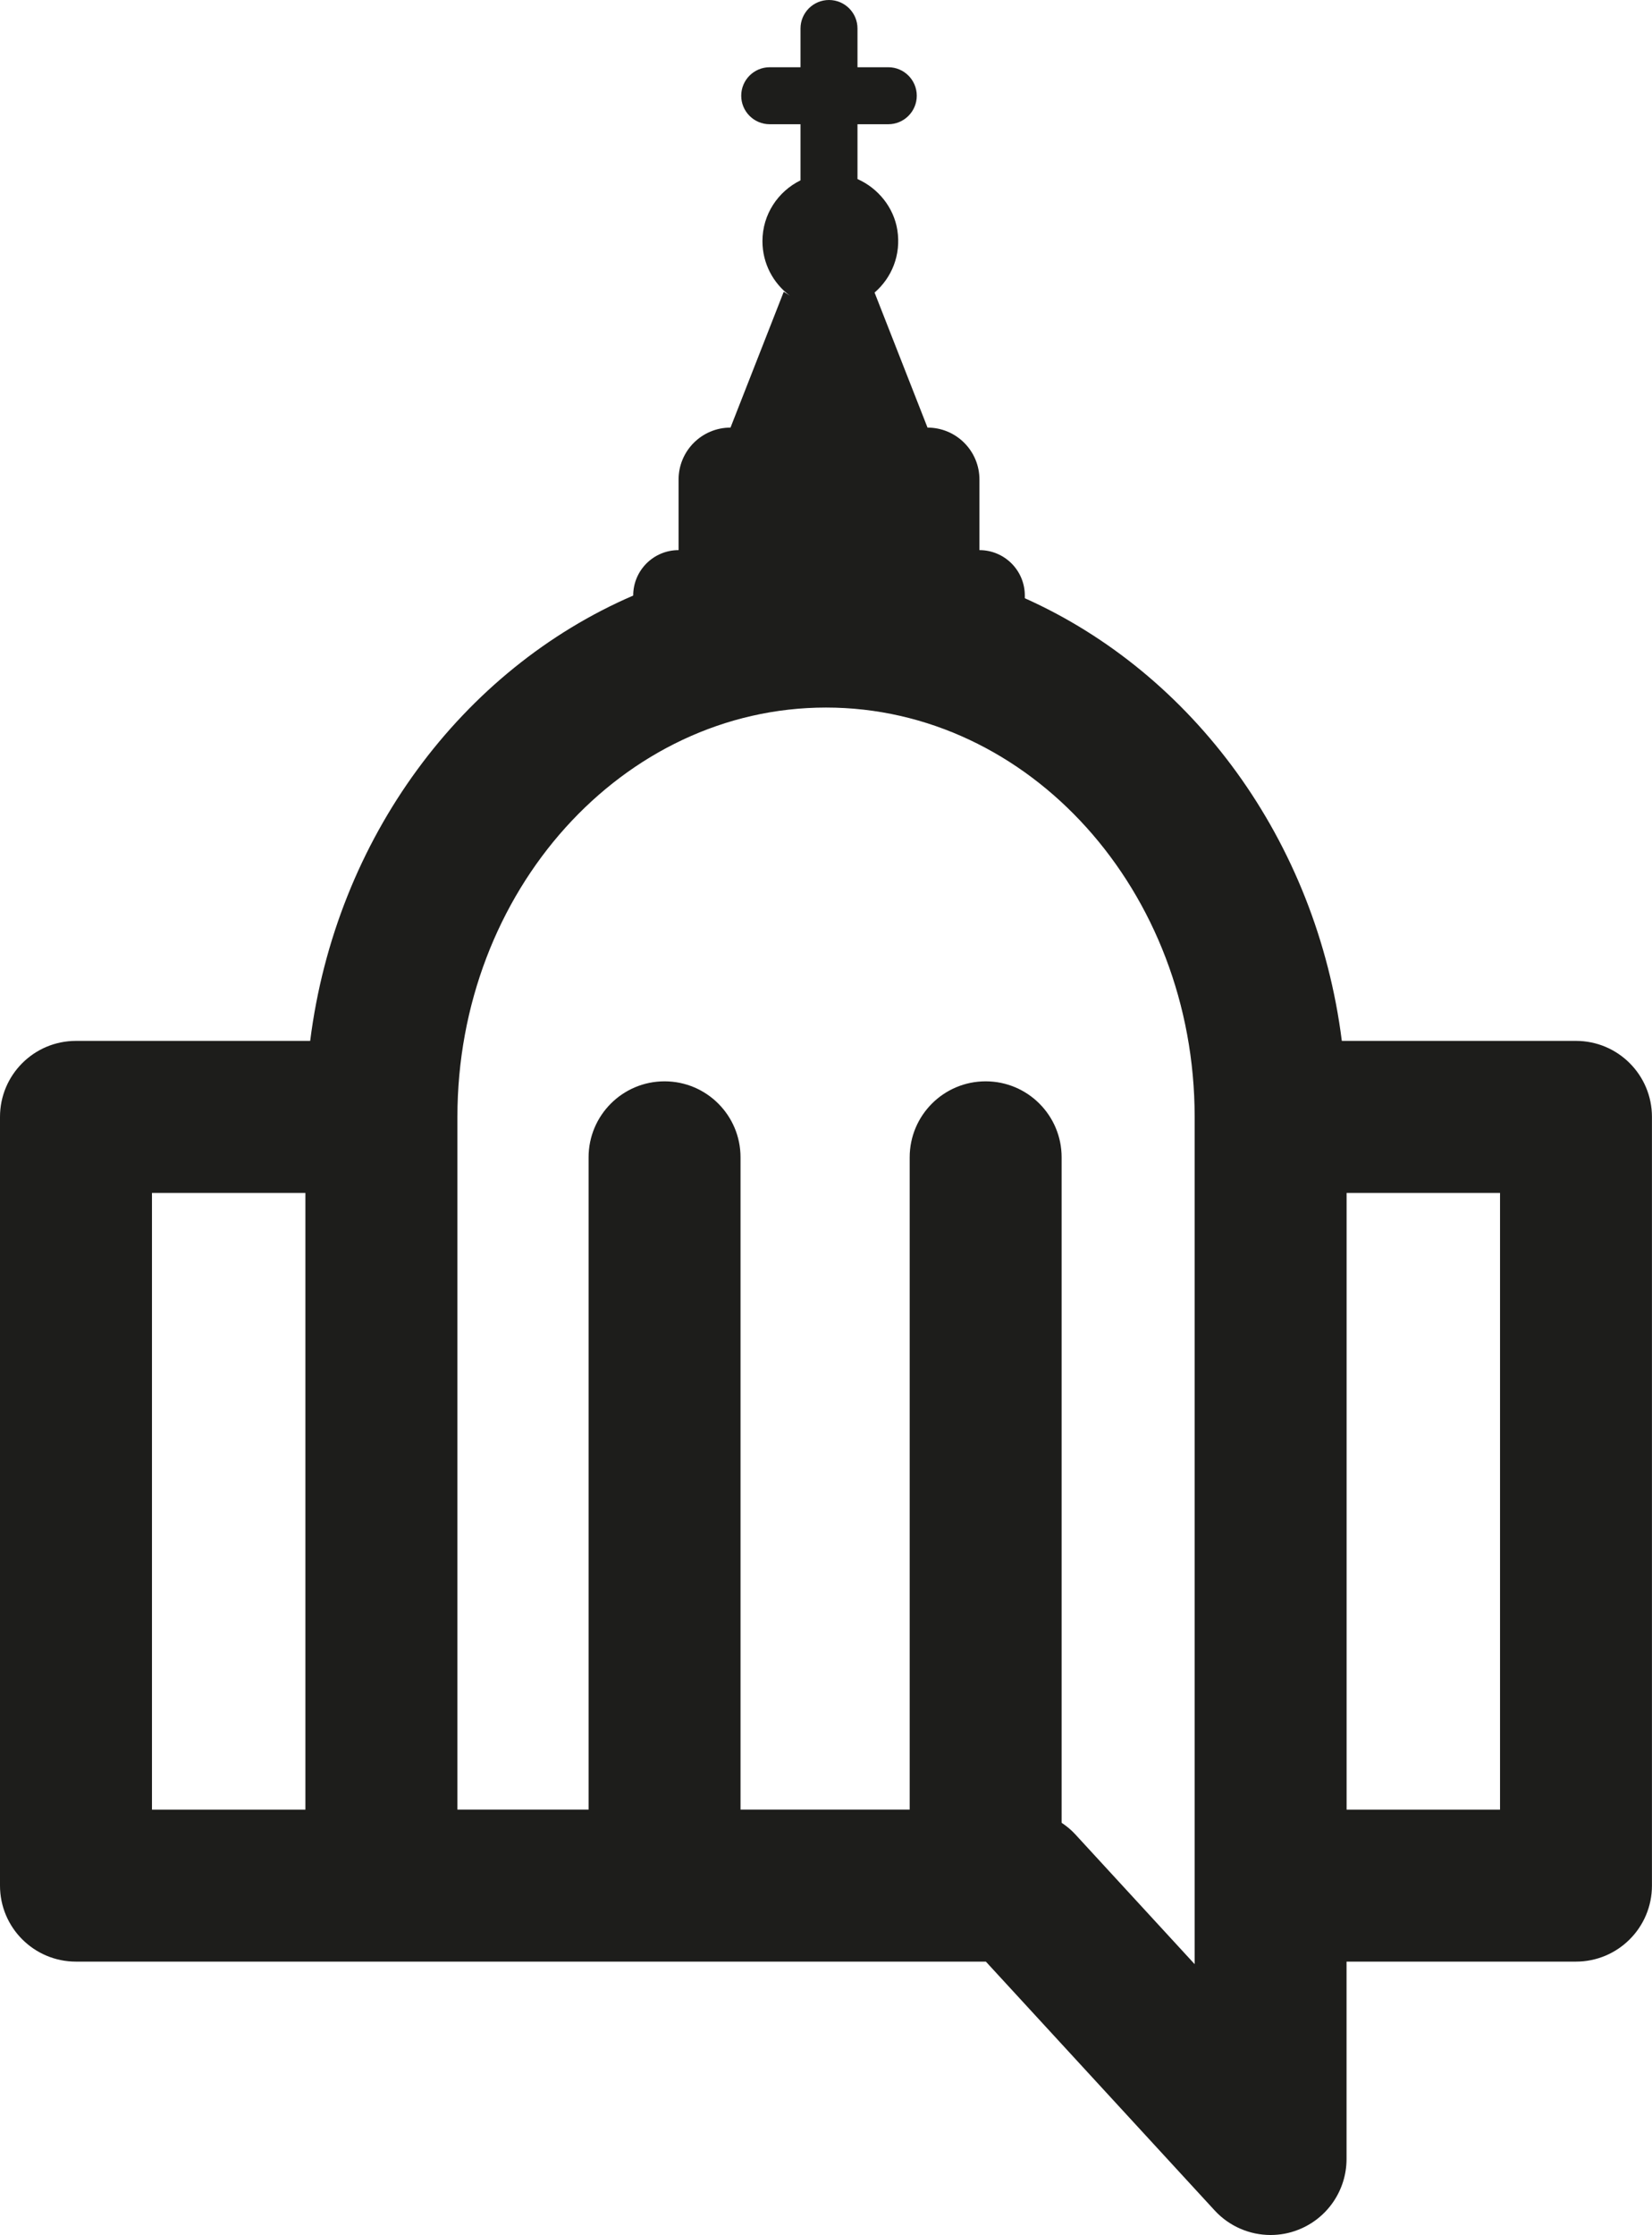 <svg xmlns="http://www.w3.org/2000/svg" id="Livello_1" viewBox="0 0 650.62 879.91"><defs><style>      .cls-1 {        fill: #1d1d1b;      }    </style></defs><path class="cls-1" d="M620.69,409.79h-92.23c-9.95-78.93-58.74-144.7-124.85-174.27v-1.07c0-9.87-8-17.87-17.87-17.87v-27.79c0-11.29-9.15-20.45-20.45-20.45l-20.85-53.16c6.7-5.78,10.53-14.8,8.96-24.65-1.42-8.89-7.59-16.46-15.69-20.04v-21.58h12.13c6.2,0,11.22-5.03,11.22-11.22s-5.02-11.22-11.22-11.22h-12.13v-15.25c0-6.2-5.02-11.22-11.22-11.22s-11.22,5.03-11.22,11.22v15.25h-12.13c-6.2,0-11.22,5.03-11.22,11.22s5.02,11.22,11.22,11.22h12.13v22.09c-8.86,4.36-14.99,13.4-14.99,23.94,0,8.78,4.23,16.56,10.76,21.44l-2.37-1.52-20.97,53.48c-11.29,0-20.45,9.15-20.45,20.45v27.79c-9.87,0-17.87,8-17.87,17.87v.02c-67.32,29.04-117.15,95.44-127.22,175.32H29.92c-16.53,0-29.92,13.4-29.92,29.92v302.64c0,16.53,13.4,29.92,29.92,29.92h358.35l90.11,97.96c5.78,6.28,13.82,9.67,22.03,9.67,3.65,0,7.33-.66,10.86-2.05,11.49-4.48,19.05-15.55,19.05-27.88v-77.7h90.36c16.53,0,29.92-13.4,29.92-29.92v-302.64c0-16.53-13.4-29.92-29.92-29.92ZM59.85,469.64h60.43v242.79h-60.43v-242.79ZM470.48,773.25l-47.06-51.16c-1.59-1.73-3.4-3.19-5.31-4.48v-261.98c0-16.53-13.4-29.92-29.92-29.92s-29.92,13.4-29.92,29.92v256.79h-66.62v-256.79c0-16.53-13.4-29.92-29.92-29.92s-29.92,13.4-29.92,29.92v256.79h-51.66v-272.71c0-88.86,65.13-161.15,145.18-161.15s145.17,72.29,145.17,161.15v333.53ZM590.77,712.43h-60.43v-242.79h60.43v242.79Z"></path></svg>